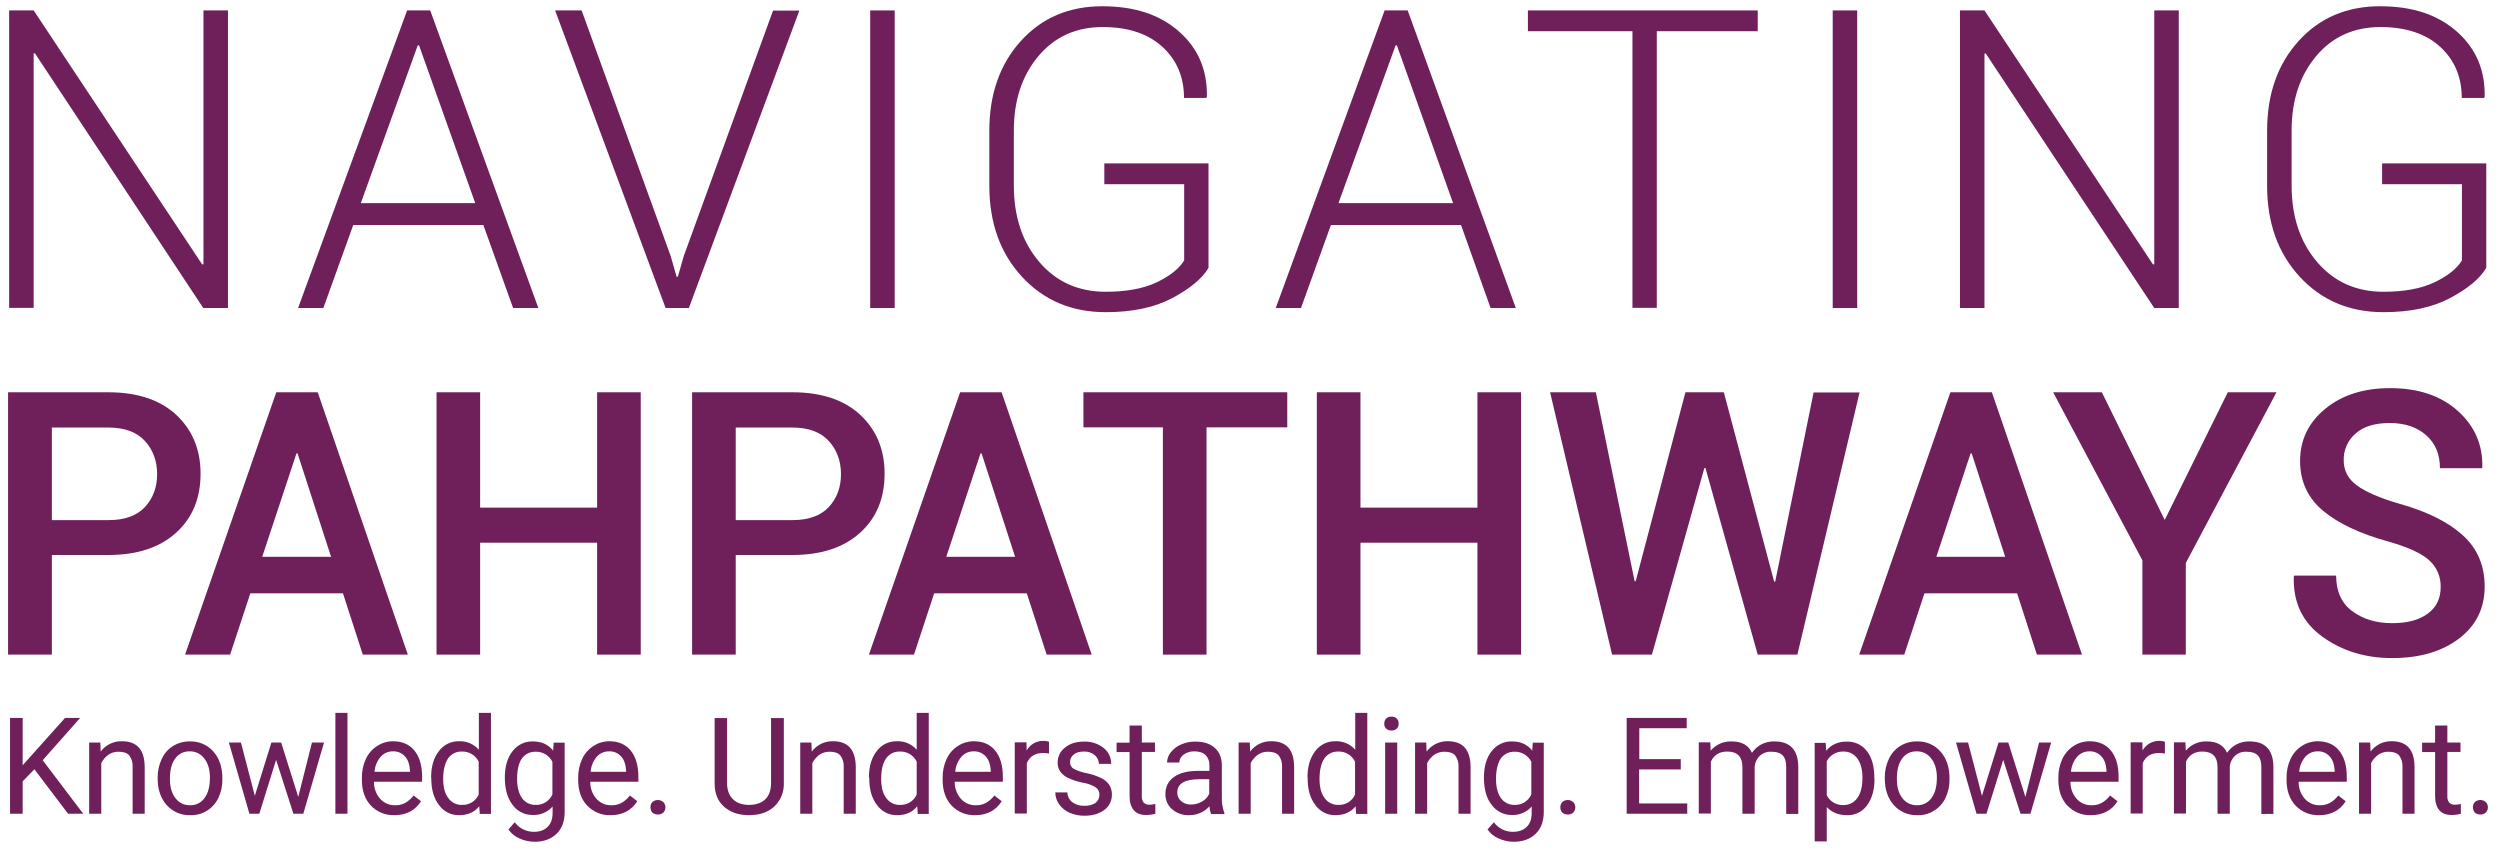 <svg width="155" height="53" viewBox="0 0 155 53" fill="none" xmlns="http://www.w3.org/2000/svg">
<path d="M2.132 47.694L1.405 48.445V50.452H0.623V44.511H1.405V47.447L4.031 44.511H4.97L2.646 47.134L5.16 50.452H4.221L2.132 47.694Z" fill="#6F205A"/>
<path d="M6.222 46.046L6.244 46.596C6.554 46.181 7.046 45.942 7.563 45.956C8.49 45.956 8.96 46.483 8.971 47.537V50.452H8.222V47.537C8.238 47.284 8.162 47.033 8.01 46.831C7.864 46.674 7.641 46.607 7.35 46.607C7.124 46.603 6.901 46.67 6.713 46.797C6.531 46.934 6.382 47.11 6.278 47.313V50.452H5.529V46.035H6.222V46.046Z" fill="#6F205A"/>
<path fill-rule="evenodd" clip-rule="evenodd" d="M10.033 47.044C9.859 47.407 9.771 47.807 9.775 48.21V48.266C9.775 48.95 9.965 49.499 10.334 49.914C10.702 50.328 11.234 50.558 11.787 50.541C12.534 50.569 13.225 50.145 13.542 49.465C13.712 49.105 13.796 48.71 13.787 48.311V48.255C13.787 47.559 13.598 47.01 13.229 46.596C12.862 46.179 12.329 45.949 11.776 45.968C11.41 45.959 11.049 46.056 10.737 46.248C10.428 46.437 10.183 46.714 10.033 47.044ZM10.871 49.477C10.647 49.185 10.535 48.793 10.535 48.299C10.535 47.75 10.636 47.336 10.86 47.033C11.064 46.742 11.399 46.574 11.754 46.584C12.114 46.572 12.458 46.739 12.67 47.033C12.905 47.336 13.016 47.728 13.016 48.21C13.016 48.759 12.905 49.174 12.681 49.477C12.474 49.769 12.134 49.938 11.776 49.925C11.419 49.933 11.081 49.765 10.871 49.477Z" fill="#6F205A"/>
<path d="M18.492 49.409L19.342 46.035H20.09L18.805 50.452H18.191L17.118 47.111L16.078 50.452H15.464L14.19 46.035H14.938L15.799 49.342L16.827 46.035H17.431L18.492 49.409Z" fill="#6F205A"/>
<path d="M21.543 50.452H20.794V44.197H21.543V50.452Z" fill="#6F205A"/>
<path fill-rule="evenodd" clip-rule="evenodd" d="M22.996 49.947C23.374 50.344 23.902 50.56 24.449 50.541C25.186 50.541 25.745 50.25 26.103 49.678L25.644 49.32C25.512 49.494 25.349 49.642 25.164 49.757C24.961 49.875 24.728 49.934 24.493 49.925C24.14 49.935 23.8 49.787 23.566 49.521C23.313 49.23 23.177 48.854 23.186 48.468H26.17V48.154C26.17 47.447 26.002 46.91 25.689 46.529C25.376 46.147 24.929 45.957 24.359 45.957C24.014 45.958 23.677 46.059 23.387 46.248C23.08 46.444 22.836 46.724 22.683 47.055C22.513 47.423 22.429 47.826 22.437 48.232V48.367C22.437 49.028 22.627 49.555 22.996 49.947ZM23.599 46.921C23.791 46.702 24.069 46.578 24.359 46.584C24.643 46.571 24.918 46.686 25.108 46.898C25.298 47.1 25.399 47.403 25.421 47.784V47.851H23.219C23.244 47.508 23.377 47.182 23.599 46.921Z" fill="#6F205A"/>
<path fill-rule="evenodd" clip-rule="evenodd" d="M27.209 46.573C26.885 46.988 26.728 47.537 26.728 48.21H26.74V48.277C26.74 48.95 26.896 49.499 27.22 49.914C27.505 50.316 27.969 50.551 28.461 50.541C28.997 50.541 29.41 50.362 29.712 49.992L29.746 50.463H30.439V44.197H29.69V46.483C29.38 46.131 28.928 45.938 28.461 45.957C27.968 45.945 27.501 46.175 27.209 46.573ZM27.79 49.477C27.578 49.196 27.477 48.804 27.477 48.299C27.477 47.739 27.589 47.313 27.779 47.022C27.975 46.743 28.299 46.582 28.639 46.596C29.079 46.58 29.487 46.826 29.679 47.223V49.264C29.497 49.671 29.084 49.924 28.639 49.903C28.303 49.913 27.983 49.753 27.79 49.477Z" fill="#6F205A"/>
<path fill-rule="evenodd" clip-rule="evenodd" d="M31.78 46.573C31.456 46.977 31.299 47.526 31.299 48.21C31.299 48.927 31.467 49.499 31.78 49.903C32.071 50.303 32.537 50.538 33.031 50.53C33.499 50.549 33.951 50.356 34.261 50.004V50.385C34.261 50.766 34.171 51.046 33.959 51.259C33.746 51.472 33.467 51.573 33.098 51.573C32.631 51.577 32.191 51.356 31.914 50.979L31.523 51.427C31.696 51.676 31.936 51.871 32.215 51.988C32.507 52.12 32.823 52.188 33.143 52.189C33.713 52.189 34.171 52.021 34.507 51.696C34.842 51.371 35.009 50.922 35.009 50.351V46.046H34.328L34.294 46.539C33.992 46.158 33.579 45.968 33.042 45.968C32.549 45.952 32.078 46.178 31.78 46.573ZM32.361 49.477C32.16 49.185 32.059 48.793 32.059 48.299C32.059 47.739 32.16 47.313 32.35 47.033C32.548 46.756 32.87 46.596 33.21 46.607C33.65 46.593 34.056 46.839 34.249 47.235V49.252C34.07 49.663 33.657 49.922 33.21 49.903C32.873 49.913 32.554 49.753 32.361 49.477Z" fill="#6F205A"/>
<path fill-rule="evenodd" clip-rule="evenodd" d="M36.406 49.947C36.784 50.344 37.312 50.56 37.859 50.541C38.597 50.541 39.144 50.25 39.513 49.678L39.055 49.32C38.923 49.494 38.76 49.642 38.574 49.757C38.371 49.875 38.139 49.934 37.904 49.925C37.55 49.935 37.211 49.787 36.976 49.521C36.723 49.23 36.587 48.854 36.596 48.468H39.58V48.154C39.58 47.447 39.412 46.91 39.099 46.529C38.787 46.147 38.34 45.957 37.77 45.957C37.424 45.958 37.087 46.059 36.797 46.248C36.491 46.444 36.246 46.724 36.093 47.055C35.923 47.423 35.839 47.826 35.847 48.232V48.367C35.847 49.028 36.038 49.555 36.406 49.947ZM36.999 46.921C37.19 46.702 37.468 46.578 37.758 46.584C38.043 46.569 38.319 46.684 38.507 46.898C38.697 47.1 38.798 47.403 38.82 47.784V47.851H36.619C36.643 47.508 36.776 47.182 36.999 46.921Z" fill="#6F205A"/>
<path d="M40.329 50.059C40.323 49.941 40.363 49.824 40.441 49.734C40.637 49.555 40.937 49.555 41.133 49.734C41.215 49.823 41.259 49.939 41.256 50.059C41.256 50.176 41.212 50.288 41.133 50.373C41.041 50.463 40.915 50.508 40.787 50.497C40.66 50.505 40.534 50.46 40.441 50.373C40.369 50.284 40.33 50.174 40.329 50.059Z" fill="#6F205A"/>
<path d="M48.598 44.522V48.557C48.615 49.069 48.426 49.566 48.073 49.936C47.727 50.295 47.258 50.497 46.654 50.53L46.442 50.541C45.794 50.541 45.28 50.362 44.888 50.014C44.497 49.667 44.307 49.185 44.307 48.569V44.522H45.078V48.546C45.078 48.972 45.201 49.308 45.436 49.544C45.67 49.779 46.006 49.903 46.442 49.903C46.878 49.903 47.224 49.779 47.459 49.544C47.693 49.308 47.805 48.972 47.805 48.546V44.522H48.598Z" fill="#6F205A"/>
<path d="M50.308 46.046L50.331 46.596C50.641 46.181 51.133 45.942 51.649 45.956C52.577 45.956 53.046 46.483 53.058 47.537V50.452H52.309V47.537C52.324 47.284 52.249 47.033 52.096 46.831C51.951 46.674 51.728 46.607 51.437 46.607C51.21 46.603 50.988 46.67 50.8 46.797C50.618 46.934 50.469 47.11 50.364 47.313V50.452H49.615V46.035H50.308V46.046Z" fill="#6F205A"/>
<path fill-rule="evenodd" clip-rule="evenodd" d="M54.354 46.573C54.03 46.988 53.873 47.537 53.873 48.21H53.895V48.277C53.895 48.95 54.052 49.499 54.376 49.914C54.66 50.316 55.125 50.551 55.617 50.541C56.153 50.541 56.566 50.362 56.868 49.992L56.902 50.463H57.583V44.197H56.835V46.483C56.525 46.131 56.073 45.938 55.605 45.957C55.113 45.945 54.646 46.175 54.354 46.573ZM54.946 49.477C54.734 49.196 54.633 48.804 54.633 48.299C54.633 47.739 54.734 47.313 54.935 47.022C55.131 46.743 55.455 46.582 55.795 46.596C56.235 46.58 56.643 46.826 56.835 47.223V49.264C56.652 49.671 56.24 49.924 55.795 49.903C55.459 49.913 55.139 49.753 54.946 49.477Z" fill="#6F205A"/>
<path fill-rule="evenodd" clip-rule="evenodd" d="M59.003 49.947C59.381 50.344 59.909 50.56 60.455 50.541C61.193 50.541 61.74 50.25 62.109 49.678L61.651 49.32C61.519 49.494 61.356 49.642 61.171 49.757C60.968 49.875 60.735 49.934 60.5 49.925C60.147 49.935 59.807 49.787 59.573 49.521C59.32 49.23 59.184 48.854 59.193 48.468H62.176V48.154C62.176 47.447 62.009 46.91 61.696 46.529C61.383 46.147 60.936 45.957 60.366 45.957C60.021 45.958 59.683 46.059 59.394 46.248C59.087 46.444 58.843 46.724 58.69 47.055C58.52 47.423 58.435 47.826 58.444 48.232V48.367C58.444 49.028 58.634 49.555 59.003 49.947ZM59.606 46.921C59.798 46.702 60.076 46.578 60.366 46.584C60.65 46.571 60.925 46.686 61.115 46.898C61.305 47.1 61.406 47.403 61.428 47.784V47.851H59.226C59.251 47.508 59.384 47.182 59.606 46.921Z" fill="#6F205A"/>
<path d="M65.037 46.719C64.916 46.695 64.792 46.684 64.668 46.685C64.177 46.685 63.842 46.898 63.663 47.313V50.441H62.914V46.024H63.64L63.652 46.529C63.866 46.151 64.27 45.923 64.702 45.934C64.816 45.931 64.93 45.95 65.037 45.99V46.719Z" fill="#6F205A"/>
<path d="M68.166 49.286C68.174 49.099 68.085 48.921 67.932 48.815C67.685 48.667 67.412 48.568 67.127 48.524C66.814 48.465 66.51 48.367 66.222 48.232C66.025 48.144 65.856 48.005 65.73 47.829C65.621 47.663 65.565 47.467 65.574 47.268C65.575 46.907 65.745 46.567 66.032 46.349C66.33 46.102 66.721 45.979 67.206 45.979C67.645 45.961 68.077 46.1 68.423 46.371C68.725 46.609 68.898 46.973 68.893 47.358H68.133C68.128 47.15 68.035 46.954 67.876 46.82C67.69 46.669 67.456 46.589 67.216 46.596C66.937 46.596 66.725 46.651 66.58 46.775C66.43 46.885 66.343 47.06 66.345 47.246C66.335 47.413 66.416 47.572 66.557 47.66C66.804 47.787 67.067 47.878 67.34 47.93C67.656 47.993 67.964 48.094 68.256 48.232C68.463 48.324 68.641 48.472 68.77 48.658C68.885 48.839 68.944 49.049 68.938 49.264C68.945 49.639 68.77 49.994 68.468 50.216C68.155 50.452 67.742 50.575 67.239 50.575C66.916 50.579 66.596 50.514 66.3 50.385C66.045 50.27 65.824 50.088 65.663 49.858C65.511 49.645 65.429 49.39 65.428 49.129H66.177C66.181 49.366 66.292 49.589 66.479 49.734C66.696 49.891 66.96 49.97 67.228 49.959C67.466 49.97 67.704 49.912 67.909 49.791C68.069 49.671 68.163 49.485 68.166 49.286Z" fill="#6F205A"/>
<path d="M70.793 44.97V46.035H71.608V46.618H70.793V49.353C70.78 49.497 70.82 49.64 70.904 49.757C71.002 49.854 71.136 49.903 71.273 49.892C71.394 49.889 71.513 49.874 71.631 49.846V50.452C71.442 50.505 71.246 50.531 71.05 50.53C70.714 50.53 70.457 50.429 70.29 50.227C70.122 50.026 70.033 49.734 70.033 49.365V46.629H69.228V46.046H70.033V44.981H70.793V44.97Z" fill="#6F205A"/>
<path fill-rule="evenodd" clip-rule="evenodd" d="M74.983 49.992C74.993 50.15 75.026 50.305 75.084 50.452V50.474H75.911V50.407C75.796 50.099 75.743 49.772 75.754 49.443V47.414C75.743 46.965 75.598 46.618 75.308 46.36C75.017 46.102 74.615 45.979 74.112 45.979C73.808 45.973 73.506 46.035 73.229 46.158C72.979 46.261 72.759 46.427 72.592 46.641C72.443 46.821 72.361 47.046 72.357 47.279H73.117C73.12 47.081 73.22 46.897 73.385 46.786C73.581 46.646 73.816 46.575 74.056 46.584C74.358 46.584 74.592 46.663 74.749 46.82C74.911 46.987 74.996 47.215 74.983 47.447V47.795H74.257C73.62 47.795 73.129 47.93 72.782 48.176C72.436 48.418 72.238 48.819 72.257 49.241C72.248 49.598 72.4 49.94 72.67 50.172C72.964 50.427 73.344 50.559 73.732 50.541C74.208 50.547 74.664 50.347 74.983 49.992ZM74.514 49.701C74.311 49.82 74.079 49.882 73.843 49.88C73.619 49.891 73.399 49.815 73.229 49.667C73.069 49.532 72.981 49.328 72.994 49.118C72.994 48.58 73.463 48.311 74.38 48.311H74.972V49.219C74.875 49.425 74.715 49.594 74.514 49.701Z" fill="#6F205A"/>
<path d="M77.487 46.046L77.509 46.596C77.819 46.181 78.311 45.942 78.828 45.956C79.755 45.956 80.225 46.483 80.236 47.537V50.452H79.487V47.537C79.503 47.284 79.427 47.033 79.275 46.831C79.129 46.674 78.906 46.607 78.615 46.607C78.388 46.603 78.166 46.67 77.979 46.797C77.796 46.934 77.647 47.11 77.543 47.313V50.452H76.794V46.035H77.487V46.046Z" fill="#6F205A"/>
<path fill-rule="evenodd" clip-rule="evenodd" d="M81.543 46.573C81.219 46.988 81.063 47.537 81.063 48.21H81.074V48.277C81.074 48.95 81.231 49.499 81.554 49.914C81.839 50.316 82.303 50.551 82.795 50.541C83.331 50.541 83.745 50.362 84.046 49.992L84.08 50.463H84.773V44.197H84.024V46.483C83.715 46.131 83.263 45.938 82.795 45.957C82.302 45.945 81.835 46.175 81.543 46.573ZM82.124 49.477C81.912 49.196 81.811 48.804 81.811 48.299C81.811 47.739 81.912 47.313 82.113 47.022C82.31 46.743 82.634 46.582 82.974 46.596C83.414 46.58 83.822 46.826 84.013 47.223V49.264C83.831 49.671 83.418 49.924 82.974 49.903C82.637 49.913 82.318 49.753 82.124 49.477Z" fill="#6F205A"/>
<path fill-rule="evenodd" clip-rule="evenodd" d="M85.935 44.555C85.859 44.642 85.819 44.754 85.824 44.869C85.817 44.981 85.858 45.091 85.935 45.172C86.129 45.337 86.412 45.337 86.606 45.172C86.683 45.091 86.723 44.981 86.718 44.869C86.722 44.754 86.682 44.642 86.606 44.555C86.515 44.47 86.394 44.425 86.271 44.432C86.146 44.42 86.023 44.466 85.935 44.555ZM85.879 50.452H86.628V46.035H85.879V50.452Z" fill="#6F205A"/>
<path d="M88.427 46.046L88.45 46.596C88.76 46.181 89.252 45.942 89.769 45.956C90.696 45.956 91.165 46.483 91.176 47.537V50.452H90.428V47.537C90.443 47.284 90.368 47.033 90.215 46.831C90.07 46.674 89.846 46.607 89.556 46.607C89.329 46.603 89.107 46.67 88.919 46.797C88.737 46.934 88.588 47.11 88.483 47.313V50.452H87.734V46.035H88.427V46.046Z" fill="#6F205A"/>
<path fill-rule="evenodd" clip-rule="evenodd" d="M92.484 46.573C92.16 46.977 92.004 47.526 92.004 48.21C92.004 48.927 92.16 49.499 92.484 49.903C92.775 50.303 93.242 50.538 93.736 50.53C94.204 50.549 94.655 50.356 94.965 50.004V50.385C94.965 50.766 94.876 51.046 94.663 51.259C94.451 51.472 94.171 51.573 93.803 51.573C93.335 51.577 92.895 51.356 92.618 50.979L92.227 51.427C92.4 51.676 92.64 51.871 92.92 51.988C93.211 52.12 93.528 52.188 93.847 52.189C94.417 52.189 94.876 52.021 95.211 51.696C95.546 51.371 95.714 50.922 95.714 50.351V46.046H95.032L94.999 46.539C94.697 46.158 94.283 45.968 93.747 45.968C93.253 45.952 92.782 46.178 92.484 46.573ZM93.054 49.477C92.853 49.185 92.752 48.793 92.752 48.299C92.752 47.739 92.864 47.313 93.043 47.033C93.241 46.756 93.563 46.596 93.903 46.607C94.343 46.593 94.749 46.839 94.942 47.235V49.252C94.763 49.663 94.35 49.922 93.903 49.903C93.567 49.913 93.247 49.753 93.054 49.477Z" fill="#6F205A"/>
<path d="M96.742 50.059C96.736 49.941 96.776 49.824 96.854 49.734C97.05 49.555 97.35 49.555 97.546 49.734C97.627 49.823 97.672 49.939 97.669 50.059C97.669 50.176 97.625 50.288 97.546 50.373C97.454 50.463 97.328 50.508 97.2 50.497C97.073 50.505 96.947 50.46 96.854 50.373C96.777 50.287 96.737 50.175 96.742 50.059Z" fill="#6F205A"/>
<path d="M101.625 47.705V49.813H104.609V50.452H100.854V44.511H104.576V45.149H101.637V47.066H104.207V47.705H101.625Z" fill="#6F205A"/>
<path d="M106.039 46.046L106.062 46.539C106.387 46.157 106.869 45.947 107.369 45.968C107.984 45.968 108.409 46.203 108.621 46.674C108.769 46.461 108.964 46.284 109.191 46.158C109.445 46.024 109.73 45.958 110.018 45.968C110.979 45.968 111.471 46.483 111.493 47.504V50.463H110.744V47.548C110.744 47.235 110.677 46.999 110.532 46.842C110.387 46.685 110.152 46.607 109.806 46.607C109.552 46.595 109.303 46.684 109.113 46.853C108.927 47.031 108.812 47.27 108.789 47.526V50.452H108.029V47.559C108.029 46.921 107.716 46.596 107.09 46.596C106.598 46.596 106.263 46.809 106.073 47.223V50.441H105.324V46.024H106.039V46.046Z" fill="#6F205A"/>
<path fill-rule="evenodd" clip-rule="evenodd" d="M115.762 49.925C116.064 49.51 116.22 48.972 116.22 48.299H116.209V48.244C116.209 47.526 116.064 46.977 115.751 46.573C115.454 46.183 114.988 45.962 114.499 45.979C113.952 45.979 113.527 46.17 113.225 46.551L113.192 46.057H112.51V52.167H113.259V50.037C113.572 50.373 113.985 50.541 114.522 50.541C115.012 50.558 115.478 50.326 115.762 49.925ZM115.159 47.033C115.371 47.324 115.472 47.717 115.472 48.21C115.472 48.782 115.36 49.207 115.147 49.487C114.948 49.763 114.626 49.922 114.287 49.914C113.856 49.931 113.454 49.694 113.259 49.308V47.201C113.456 46.817 113.857 46.582 114.287 46.596C114.633 46.584 114.961 46.748 115.159 47.033Z" fill="#6F205A"/>
<path fill-rule="evenodd" clip-rule="evenodd" d="M117.114 47.044C116.941 47.407 116.852 47.807 116.857 48.21V48.266C116.857 48.95 117.047 49.499 117.416 49.914C117.784 50.328 118.316 50.558 118.869 50.541C119.616 50.569 120.307 50.145 120.623 49.465C120.794 49.105 120.878 48.71 120.869 48.311V48.255C120.869 47.559 120.679 47.01 120.31 46.596C119.944 46.179 119.411 45.949 118.858 45.968C118.491 45.959 118.131 46.056 117.818 46.248C117.51 46.437 117.264 46.714 117.114 47.044ZM117.941 49.477C117.718 49.185 117.606 48.793 117.606 48.299C117.606 47.75 117.707 47.336 117.93 47.033C118.134 46.742 118.47 46.574 118.824 46.584C119.185 46.572 119.529 46.739 119.74 47.033C119.975 47.336 120.087 47.728 120.087 48.21C120.087 48.759 119.975 49.174 119.752 49.477C119.545 49.769 119.204 49.938 118.847 49.925C118.49 49.933 118.152 49.765 117.941 49.477Z" fill="#6F205A"/>
<path d="M125.574 49.409L126.423 46.035H127.172L125.887 50.452H125.272L124.2 47.111L123.16 50.452H122.545L121.272 46.035H122.02L122.881 49.342L123.909 46.035H124.512L125.574 49.409Z" fill="#6F205A"/>
<path fill-rule="evenodd" clip-rule="evenodd" d="M128.178 49.947C128.556 50.344 129.084 50.56 129.631 50.541C130.368 50.541 130.927 50.25 131.285 49.678L130.826 49.32C130.694 49.494 130.532 49.642 130.346 49.757C130.143 49.875 129.91 49.934 129.675 49.925C129.322 49.935 128.982 49.787 128.748 49.521C128.494 49.23 128.359 48.854 128.368 48.468H131.352V48.154C131.352 47.447 131.184 46.91 130.871 46.529C130.558 46.147 130.111 45.957 129.541 45.957C129.196 45.958 128.858 46.059 128.569 46.248C128.262 46.444 128.018 46.724 127.865 47.055C127.695 47.423 127.611 47.826 127.619 48.232V48.367C127.619 49.028 127.809 49.555 128.178 49.947ZM128.781 46.921C128.973 46.702 129.251 46.578 129.541 46.584C129.825 46.571 130.1 46.686 130.29 46.898C130.48 47.1 130.58 47.403 130.603 47.784V47.851H128.401C128.426 47.508 128.559 47.182 128.781 46.921Z" fill="#6F205A"/>
<path d="M134.224 46.719C134.102 46.695 133.979 46.684 133.855 46.685C133.363 46.685 133.028 46.898 132.849 47.313V50.441H132.1V46.024H132.827L132.838 46.529C133.052 46.151 133.456 45.923 133.888 45.934C134.003 45.931 134.117 45.95 134.224 45.99V46.719Z" fill="#6F205A"/>
<path d="M135.497 46.046L135.52 46.539C135.845 46.157 136.327 45.947 136.828 45.968C137.442 45.968 137.867 46.203 138.079 46.674C138.227 46.461 138.422 46.284 138.649 46.158C138.904 46.024 139.189 45.958 139.476 45.968C140.437 45.968 140.929 46.483 140.951 47.504V50.463H140.203V47.548C140.203 47.235 140.135 46.999 139.99 46.842C139.845 46.685 139.61 46.607 139.264 46.607C139.01 46.595 138.761 46.684 138.571 46.853C138.385 47.031 138.27 47.27 138.247 47.526V50.452H137.487V47.559C137.487 46.921 137.174 46.596 136.548 46.596C136.056 46.596 135.721 46.809 135.531 47.223V50.441H134.783V46.024H135.497V46.046Z" fill="#6F205A"/>
<path fill-rule="evenodd" clip-rule="evenodd" d="M142.326 49.947C142.704 50.344 143.232 50.56 143.779 50.541C144.516 50.541 145.075 50.25 145.433 49.678L144.974 49.32C144.842 49.494 144.68 49.642 144.494 49.757C144.291 49.875 144.058 49.934 143.823 49.925C143.47 49.935 143.13 49.787 142.896 49.521C142.642 49.23 142.507 48.854 142.516 48.468H145.5V48.154C145.5 47.447 145.332 46.91 145.019 46.529C144.706 46.147 144.259 45.957 143.689 45.957C143.344 45.958 143.006 46.059 142.717 46.248C142.41 46.444 142.166 46.724 142.013 47.055C141.843 47.423 141.759 47.826 141.767 48.232V48.367C141.767 49.028 141.957 49.555 142.326 49.947ZM142.929 46.921C143.121 46.702 143.399 46.578 143.689 46.584C143.974 46.569 144.249 46.684 144.438 46.898C144.628 47.1 144.728 47.403 144.751 47.784V47.851H142.549C142.574 47.508 142.707 47.182 142.929 46.921Z" fill="#6F205A"/>
<path d="M146.952 46.046L146.975 46.596C147.285 46.181 147.776 45.942 148.293 45.956C149.221 45.956 149.691 46.483 149.701 47.537V50.452H148.953V47.537C148.969 47.284 148.893 47.033 148.741 46.831C148.595 46.674 148.372 46.607 148.081 46.607C147.854 46.603 147.632 46.67 147.444 46.797C147.262 46.934 147.113 47.11 147.008 47.313V50.452H146.26V46.035H146.952V46.046Z" fill="#6F205A"/>
<path d="M151.736 44.97V46.035H152.551V46.618H151.736V49.353C151.723 49.497 151.763 49.64 151.847 49.757C151.944 49.854 152.079 49.903 152.216 49.892C152.336 49.889 152.456 49.874 152.573 49.846V50.452C152.384 50.505 152.189 50.531 151.993 50.53C151.657 50.53 151.4 50.429 151.233 50.227C151.065 50.026 150.976 49.734 150.976 49.365V46.629H150.171V46.046H150.976V44.981H151.736V44.97Z" fill="#6F205A"/>
<path d="M153.322 50.059C153.316 49.941 153.356 49.824 153.434 49.734C153.63 49.555 153.931 49.555 154.127 49.734C154.208 49.823 154.252 49.939 154.25 50.059C154.25 50.176 154.206 50.288 154.127 50.373C154.035 50.463 153.908 50.508 153.781 50.497C153.653 50.505 153.528 50.46 153.434 50.373C153.363 50.284 153.324 50.174 153.322 50.059Z" fill="#6F205A"/>
<path fill-rule="evenodd" clip-rule="evenodd" d="M45.615 40.587V34.41H49.124C50.912 34.41 52.309 33.951 53.325 33.032C54.343 32.112 54.845 30.89 54.845 29.366C54.845 27.864 54.331 26.642 53.325 25.711C52.32 24.781 50.912 24.321 49.124 24.321H42.91V40.587H45.615ZM49.124 32.247H45.615V26.507H49.124C50.118 26.507 50.878 26.788 51.381 27.337C51.884 27.886 52.141 28.581 52.141 29.399C52.141 30.218 51.884 30.902 51.381 31.44C50.878 31.978 50.13 32.247 49.124 32.247Z" fill="#6F205A"/>
<path fill-rule="evenodd" clip-rule="evenodd" d="M56.667 40.587L57.919 36.787H63.663L64.892 40.587H67.686L62.098 24.321H59.528L53.873 40.587H56.667ZM62.936 34.523H58.668L60.791 28.11H60.858L62.936 34.523Z" fill="#6F205A"/>
<path d="M79.811 26.496H74.805V40.587H72.1V26.496H67.172V24.321H79.811V26.496Z" fill="#6F205A"/>
<path d="M94.306 40.587H91.601V33.648H84.349V40.587H81.644V24.321H84.349V31.473H91.601V24.321H94.306V40.587Z" fill="#6F205A"/>
<path d="M109.996 36.058H110.063L112.443 24.333H115.293L111.437 40.587H108.979L105.738 29.018H105.671L102.419 40.587H99.949L96.105 24.321H98.943L101.346 36.036H101.413L104.497 24.321H106.878L109.996 36.058Z" fill="#6F205A"/>
<path fill-rule="evenodd" clip-rule="evenodd" d="M119.316 36.787H125.06L126.289 40.587H129.083L123.495 24.321H120.925L115.27 40.587H118.064L119.316 36.787ZM124.322 34.523H120.053L122.177 28.11H122.244L124.322 34.523Z" fill="#6F205A"/>
<path d="M134.213 32.236L138.124 24.321H141.141L135.52 34.904V40.587H132.827V34.736L127.295 24.321H130.313L134.213 32.236Z" fill="#6F205A"/>
<path d="M151.322 36.406C151.34 35.77 151.079 35.159 150.607 34.736C150.126 34.298 149.277 33.917 148.059 33.57C146.316 33.088 144.963 32.449 144.025 31.664C143.086 30.879 142.605 29.848 142.605 28.581C142.605 27.27 143.13 26.194 144.17 25.341C145.209 24.49 146.55 24.064 148.182 24.064C149.936 24.064 151.333 24.534 152.383 25.476C153.434 26.418 153.937 27.584 153.903 28.962L153.881 29.03H151.277C151.277 28.178 150.998 27.494 150.428 26.989C149.858 26.485 149.109 26.227 148.159 26.227C147.243 26.227 146.539 26.44 146.047 26.877C145.563 27.294 145.292 27.908 145.31 28.548C145.31 29.175 145.578 29.691 146.126 30.095C146.673 30.498 147.567 30.89 148.819 31.249C150.517 31.731 151.814 32.381 152.708 33.2C153.602 34.018 154.049 35.072 154.049 36.361C154.049 37.706 153.523 38.782 152.462 39.589C151.4 40.397 150.026 40.8 148.305 40.8C146.65 40.8 145.22 40.363 143.991 39.477C142.762 38.592 142.169 37.359 142.214 35.756L142.236 35.688H144.84C144.84 36.664 145.175 37.403 145.846 37.897C146.517 38.39 147.332 38.636 148.305 38.636C149.277 38.636 150.003 38.435 150.54 38.031C151.054 37.65 151.322 37.101 151.322 36.406Z" fill="#6F205A"/>
<path fill-rule="evenodd" clip-rule="evenodd" d="M3.216 40.587V34.41H6.713C8.502 34.41 9.898 33.951 10.915 33.032C11.932 32.112 12.435 30.89 12.435 29.366C12.435 27.864 11.921 26.642 10.915 25.711C9.91 24.781 8.502 24.321 6.713 24.321H0.5V40.587H3.216ZM6.725 32.247H3.216V26.507H6.725C7.719 26.507 8.479 26.788 8.982 27.337C9.485 27.886 9.742 28.581 9.742 29.399C9.742 30.218 9.485 30.902 8.982 31.44C8.479 31.978 7.73 32.247 6.725 32.247Z" fill="#6F205A"/>
<path fill-rule="evenodd" clip-rule="evenodd" d="M15.52 36.787H21.264L22.493 40.587H25.287L19.699 24.321H17.129L11.474 40.587H14.268L15.52 36.787ZM20.526 34.523H16.257L18.381 28.11H18.448L20.526 34.523Z" fill="#6F205A"/>
<path d="M39.725 40.587H37.021V33.648H29.768V40.587H27.064V24.321H29.768V31.473H37.021V24.321H39.725V40.587Z" fill="#6F205A"/>
<path d="M12.603 19.098L2.165 3.303L2.087 3.314V19.086H0.567V0.646H2.087L12.536 16.396L12.614 16.385V0.646H14.134V19.098H12.603Z" fill="#6F205A"/>
<path fill-rule="evenodd" clip-rule="evenodd" d="M21.901 13.952H29.969L31.813 19.098H33.378L26.673 0.646H25.242L18.481 19.098H20.046L21.901 13.952ZM29.466 12.596H22.37L25.901 2.81H25.98L29.466 12.596Z" fill="#6F205A"/>
<path d="M41.58 15.869L41.949 17.158H42.027L42.396 15.869L47.928 0.657H49.56L42.709 19.098H41.267L34.417 0.646H36.06L41.58 15.869Z" fill="#6F205A"/>
<path d="M55.471 19.098H53.952V0.646H55.471V19.098Z" fill="#6F205A"/>
<path d="M74.928 16.609C74.525 17.282 73.776 17.898 72.681 18.481C71.586 19.064 70.212 19.355 68.558 19.355C66.446 19.355 64.713 18.623 63.361 17.158C62.009 15.694 61.335 13.803 61.338 11.486V8.112C61.338 5.836 61.99 3.979 63.294 2.541C64.598 1.102 66.285 0.384 68.356 0.388C70.357 0.388 71.933 0.915 73.117 1.969C74.302 3.023 74.861 4.368 74.827 5.993L74.793 6.072H73.408C73.408 4.794 72.972 3.74 72.089 2.922C71.206 2.103 69.966 1.677 68.368 1.677C66.714 1.677 65.384 2.283 64.378 3.482C63.372 4.682 62.858 6.217 62.858 8.089V11.497C62.858 13.425 63.383 15.006 64.434 16.239C65.484 17.472 66.859 18.089 68.546 18.089C69.832 18.089 70.882 17.898 71.709 17.506C72.536 17.113 73.095 16.665 73.419 16.149V11.419H68.468V10.13H74.928V16.609Z" fill="#6F205A"/>
<path fill-rule="evenodd" clip-rule="evenodd" d="M82.516 13.952H90.584L92.417 19.098H93.981L87.276 0.646H85.846L79.096 19.098H80.661L82.516 13.952ZM90.092 12.596H82.985L86.528 2.81H86.606L90.092 12.596Z" fill="#6F205A"/>
<path d="M108.99 1.935H102.721V19.086H101.212V1.935H94.73V0.646H108.979V1.935H108.99Z" fill="#6F205A"/>
<path d="M115.147 19.098H113.628V0.646H115.147V19.098Z" fill="#6F205A"/>
<path d="M135.084 19.098H133.564L123.115 3.314L123.037 3.325V19.098H121.517V0.646H123.037L133.486 16.396L133.564 16.385V0.646H135.084V19.098Z" fill="#6F205A"/>
<path d="M154.149 16.609C153.747 17.282 152.998 17.898 151.903 18.481C150.808 19.064 149.433 19.355 147.779 19.355C145.667 19.355 143.935 18.623 142.583 17.158C141.23 15.694 140.557 13.803 140.56 11.486V8.112C140.56 5.836 141.212 3.979 142.516 2.541C143.819 1.102 145.507 0.384 147.578 0.388C149.578 0.388 151.154 0.915 152.339 1.969C153.523 3.023 154.082 4.368 154.049 5.993L154.015 6.072H152.629C152.629 4.794 152.193 3.74 151.311 2.922C150.428 2.103 149.188 1.677 147.589 1.677C145.935 1.677 144.605 2.283 143.6 3.482C142.594 4.682 142.08 6.217 142.08 8.089V11.497C142.08 13.425 142.605 15.006 143.656 16.239C144.706 17.472 146.081 18.089 147.768 18.089C149.053 18.089 150.104 17.898 150.931 17.506C151.758 17.113 152.316 16.665 152.64 16.149V11.419H147.69V10.13H154.149V16.609Z" fill="#6F205A"/>
</svg>
